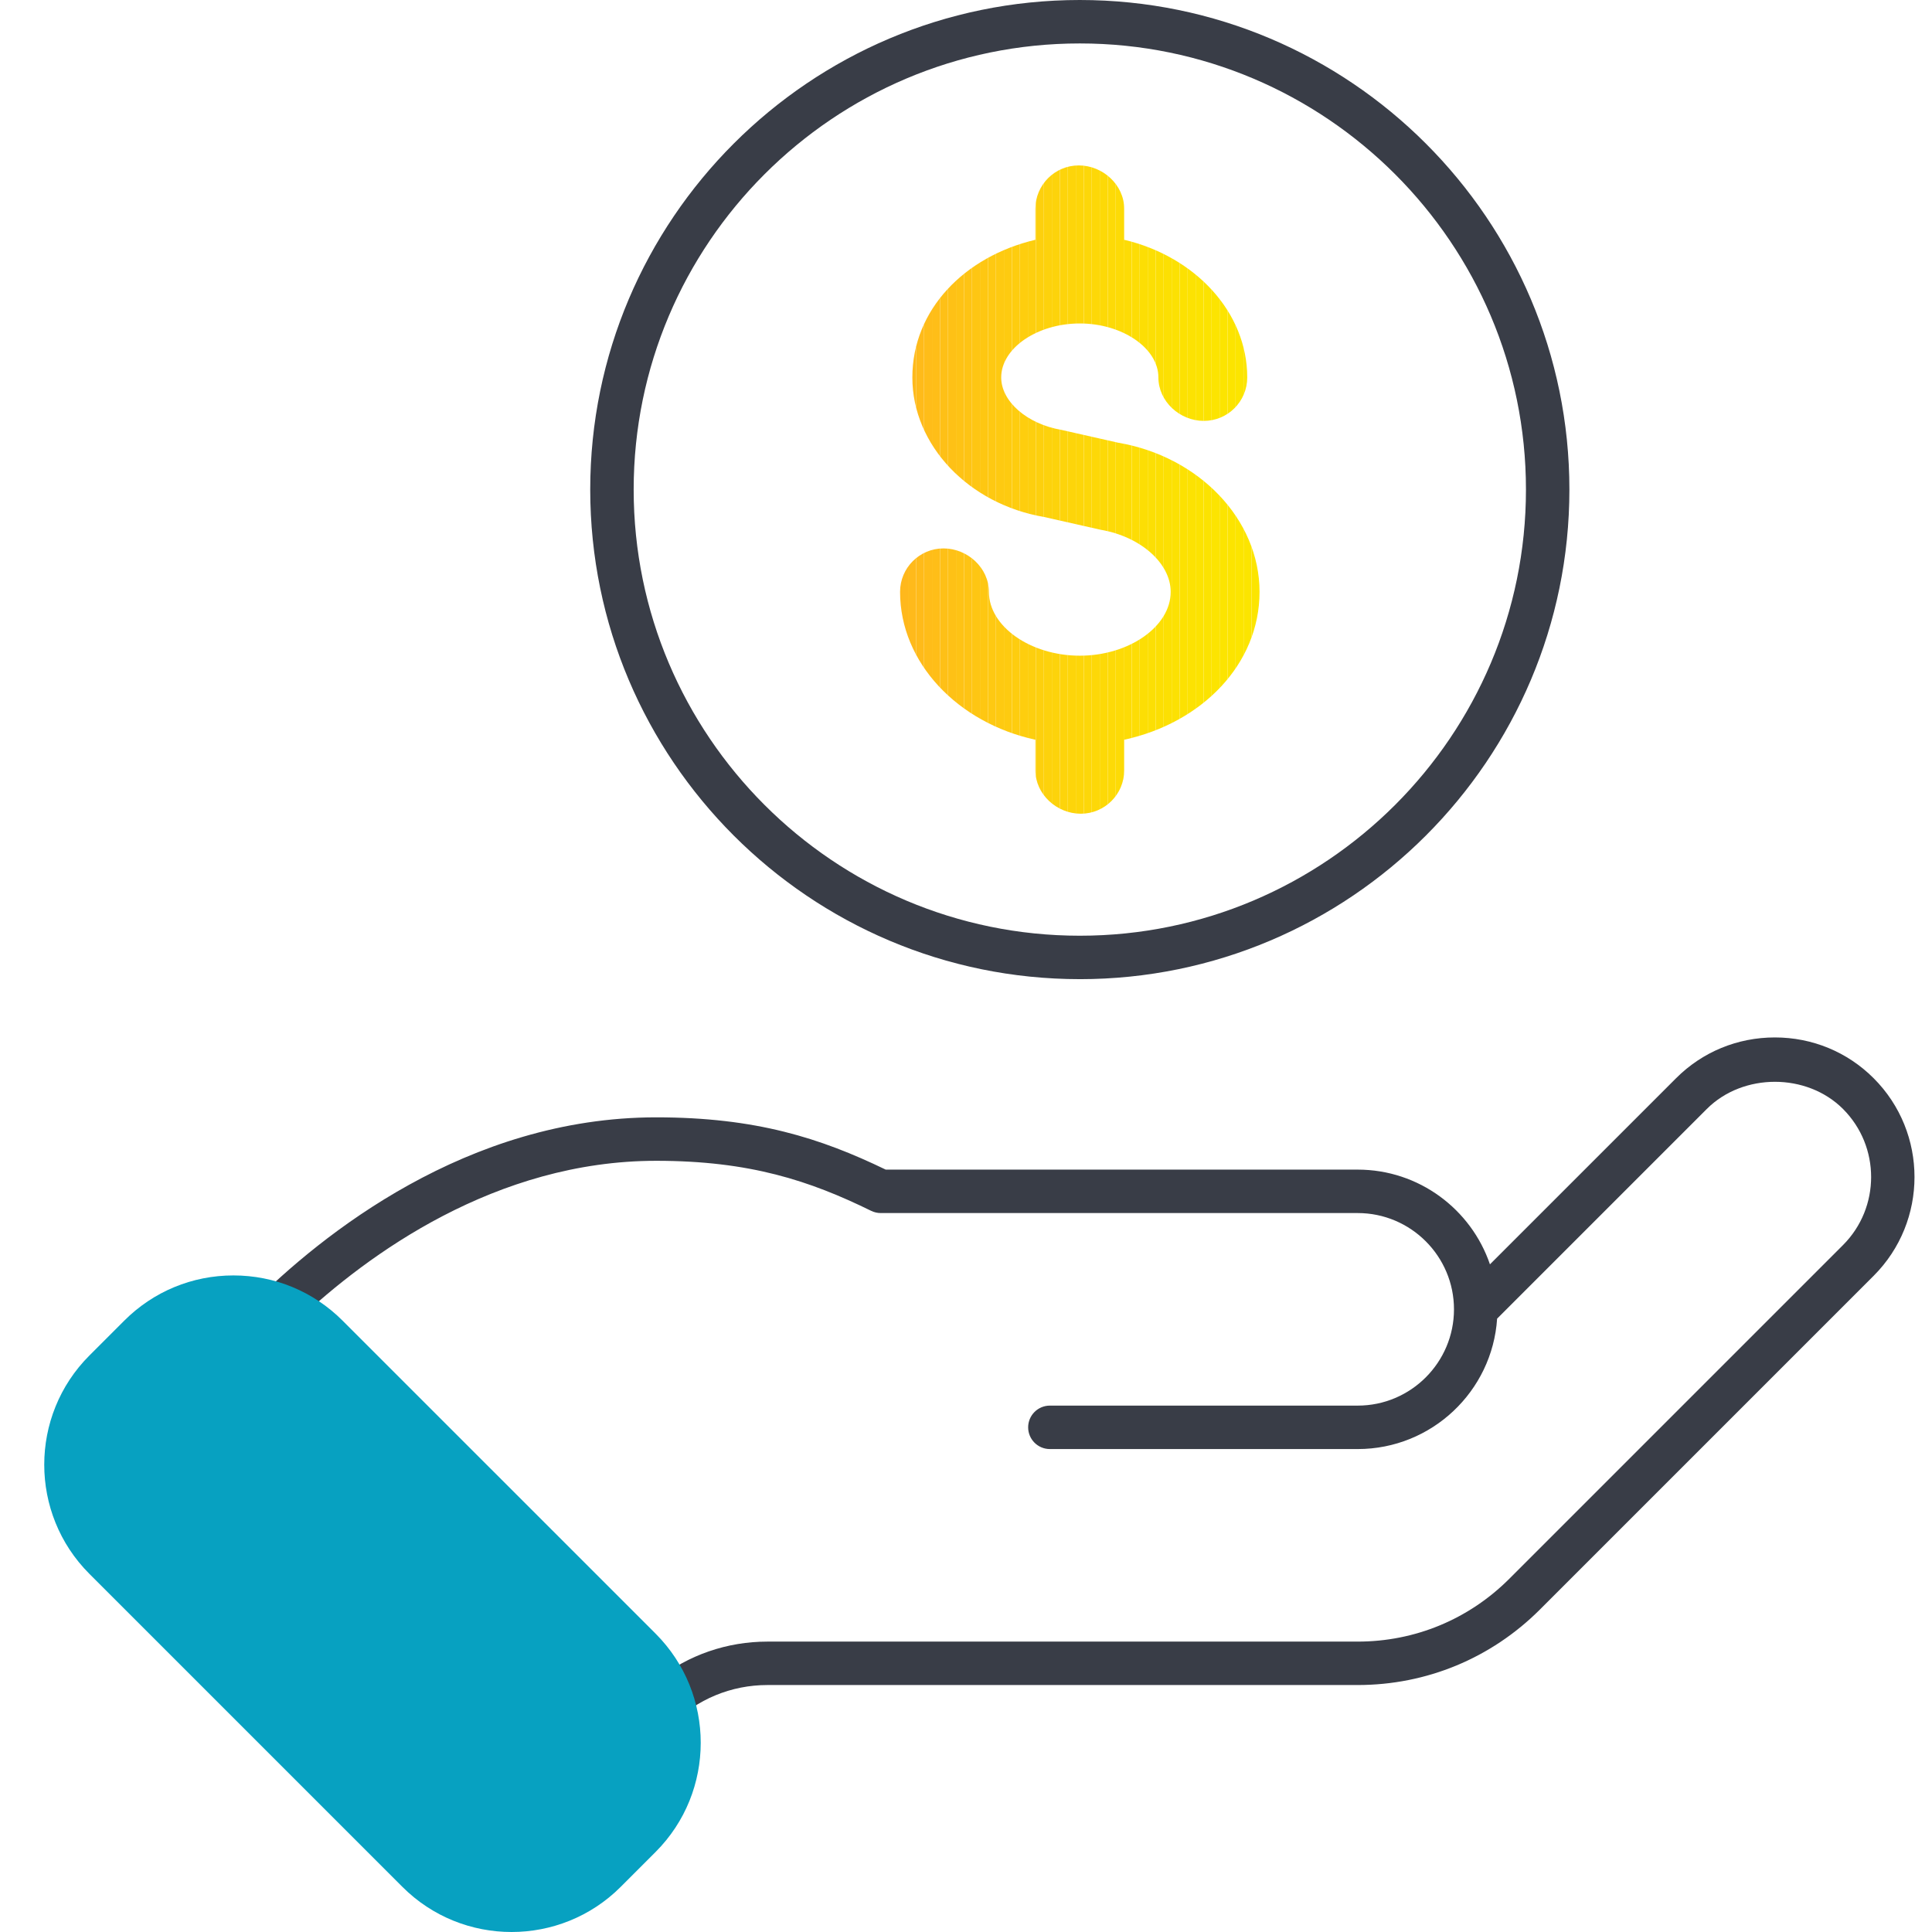 <?xml version="1.0" encoding="UTF-8"?>
<svg id="Layer_1" xmlns="http://www.w3.org/2000/svg" xmlns:xlink="http://www.w3.org/1999/xlink" version="1.1" viewBox="0 0 1440 1440">
  <!-- Generator: Adobe Illustrator 29.5.1, SVG Export Plug-In . SVG Version: 2.1.0 Build 141)  -->
  <defs>
    <style>
      .st0 {
        fill: none;
      }

      .st1 {
        fill: #fce102;
      }

      .st2 {
        fill: #fece0e;
      }

      .st3 {
        fill: #fdd808;
      }

      .st4 {
        fill: #fddb06;
      }

      .st5 {
        fill: #fdd907;
      }

      .st6 {
        fill: #fec613;
      }

      .st7 {
        fill: #fecb10;
      }

      .st8 {
        fill: #fcdf04;
      }

      .st9 {
        fill: #fec315;
      }

      .st10 {
        fill: #fecd0f;
      }

      .st11 {
        fill: #ffbb1a;
      }

      .st12 {
        fill: #393d47;
      }

      .st13 {
        fill: #fdd20c;
      }

      .st14 {
        fill: #fdd709;
      }

      .st15 {
        fill: #fec017;
      }

      .st16 {
        fill: #fce301;
      }

      .st17 {
        fill: #07a1c1;
      }

      .st18 {
        fill: #fcde04;
      }

      .st19 {
        fill: #fec116;
      }

      .st20 {
        fill: #feca11;
      }

      .st21 {
        fill: #fce003;
      }

      .st22 {
        fill: #ffba1b;
      }

      .st23 {
        fill: #fec912;
      }

      .st24 {
        fill: #fce500;
      }

      .st25 {
        fill: #fec414;
      }

      .st26 {
        fill: #fdda07;
      }

      .st27 {
        fill: #fce400;
      }

      .st28 {
        fill: #fddc05;
      }

      .st29 {
        fill: #fdd30b;
      }

      .st30 {
        fill: #fcdf03;
      }

      .st31 {
        fill: #fdd00d;
      }

      .st32 {
        fill: #fce103;
      }

      .st33 {
        fill: #fdd609;
      }

      .st34 {
        fill: #ffbe18;
      }

      .st35 {
        fill: #ffbd19;
      }

      .st36 {
        fill: #fce202;
      }

      .st37 {
        fill: #fdd40b;
      }

      .st38 {
        fill: #fdd50a;
      }

      .st39 {
        fill: #fec712;
      }

      .st40 {
        fill: #ffb81c;
      }

      .st41 {
        fill: #fdcf0e;
      }

      .st42 {
        fill: #fce401;
      }

      .st43 {
        fill: #fddd05;
      }

      .st44 {
        clip-path: url(#clippath);
      }
    </style>
    <clipPath id="clippath">
      <path class="st0" d="M805.54,606.5c-17.88,0-33.83-14.49-33.83-32.38v-22.76c-57.85-12.59-100.85-57.35-100.85-110.23,0-17.89,14.5-32.38,32.38-32.38s33.83,14.49,33.83,32.38c0,25.79,31.03,47.58,67.75,47.58s67.75-21.79,67.75-47.58c0-21.3-22.43-41.19-52.17-46.27l-42.14-9.52c-56.2-9.55-98.24-53.44-98.24-104.01s38.94-90.16,91.68-102.61v-23.05c0-17.89,14.5-32.38,32.38-32.38s33.83,14.49,33.83,32.38v23.05c52.76,12.45,91.7,53.84,91.7,102.61,0,17.89-14.5,32.38-32.38,32.38s-33.83-14.49-33.83-32.38c0-21.82-26.84-40.24-58.58-40.24s-58.58,18.42-58.58,40.24c0,17.92,19.31,34.72,44.92,39.09l42.12,9.52c60.42,10.27,105.51,57.17,105.51,111.19s-43,97.65-100.87,110.23v22.76c0,17.89-14.5,32.38-32.38,32.38ZM805.54,574.12h.21-.21Z"/>
    </clipPath>
  </defs>
  <path class="st12" d="M489.12,1290.26c-4.3,0-8.41-1.71-11.45-4.74l-290.22-290.21c-6.32-6.32-6.32-16.57,0-22.89,52.13-52.14,160.65-139.62,301.66-139.62,74.31,0,122.5,15.5,171.05,38.96h351.77c45.68,0,84.6,29.58,98.59,70.6l138.73-138.72c19.58-19.61,45.75-30.4,73.63-30.4s54.03,10.79,73.63,30.4c40.6,40.6,40.6,106.67,0,147.27l-248.75,248.75c-36.3,36.28-84.55,56.26-135.84,56.26h-439.91c-27,0-52.39,10.51-71.46,29.6-3.04,3.04-7.15,4.74-11.45,4.74ZM221.98,984.05l267.82,267.81c23.38-18.35,52.03-28.31,82.24-28.31h439.91c42.65,0,82.76-16.61,112.95-46.78l248.75-248.75c27.97-27.97,27.97-73.51,0-101.48-27-26.98-74.52-26.96-101.48,0l-156.31,156.3c-3.58,54.2-48.82,97.2-103.91,97.2h-229.44c-8.94,0-16.19-7.25-16.19-16.19s7.25-16.19,16.19-16.19h229.44c39.57,0,71.76-32.19,71.76-71.76s-32.19-71.76-71.76-71.76h-355.5c-2.47,0-4.91-.57-7.13-1.65-45.66-22.39-90.37-37.3-160.19-37.3-119.78,0-215.12,69.92-267.14,118.86Z"/>
  <path class="st17" d="M381.29,1440c-29.48,0-58.95-11.21-81.38-33.66l-233.28-233.28c-44.87-44.87-44.87-117.87,0-162.74l25.98-25.98c21.73-21.73,50.64-33.71,81.37-33.71s59.65,11.97,81.37,33.71l233.28,233.27c44.88,44.87,44.86,117.88,0,162.75l-25.97,25.98c-22.43,22.44-51.9,33.66-81.37,33.66Z"/>
  <path class="st12" d="M804.83,729.8c-201.22,0-364.91-163.69-364.91-364.91S603.61,0,804.83,0s364.91,163.69,364.91,364.9-163.69,364.91-364.91,364.91ZM804.83,32.38c-183.36,0-332.53,149.17-332.53,332.52s149.17,332.53,332.53,332.53,332.53-149.17,332.53-332.53S988.19,32.38,804.83,32.38Z"/>
  <g class="st44">
    <rect class="st40" x="670.86" y="123.29" width="5.95" height="483.21"/>
    <rect class="st22" x="676.81" y="123.29" width="5.95" height="483.21"/>
    <rect class="st11" x="682.77" y="123.29" width="5.95" height="483.21"/>
    <rect class="st35" x="688.72" y="123.29" width="5.95" height="483.21"/>
    <rect class="st34" x="694.67" y="123.29" width="5.95" height="483.21"/>
    <rect class="st15" x="700.63" y="123.29" width="5.95" height="483.21"/>
    <rect class="st19" x="706.58" y="123.29" width="5.95" height="483.21"/>
    <rect class="st9" x="712.54" y="123.29" width="5.95" height="483.21"/>
    <rect class="st25" x="718.49" y="123.29" width="5.95" height="483.21"/>
    <rect class="st6" x="724.44" y="123.29" width="5.95" height="483.21"/>
    <rect class="st39" x="730.4" y="123.29" width="5.95" height="483.21"/>
    <rect class="st23" x="736.35" y="123.29" width="5.95" height="483.21"/>
    <rect class="st20" x="742.31" y="123.29" width="5.95" height="483.21"/>
    <rect class="st7" x="748.26" y="123.29" width="5.95" height="483.21"/>
    <rect class="st10" x="754.22" y="123.29" width="5.95" height="483.21"/>
    <rect class="st2" x="760.17" y="123.29" width="5.95" height="483.21"/>
    <rect class="st41" x="766.12" y="123.29" width="5.95" height="483.21"/>
    <rect class="st31" x="772.08" y="123.29" width="5.95" height="483.21"/>
    <rect class="st13" x="778.03" y="123.29" width="5.95" height="483.21"/>
    <rect class="st29" x="783.99" y="123.29" width="5.95" height="483.21"/>
    <rect class="st37" x="789.94" y="123.29" width="5.95" height="483.21"/>
    <rect class="st38" x="795.89" y="123.29" width="5.95" height="483.21"/>
    <rect class="st33" x="801.85" y="123.29" width="5.95" height="483.21"/>
    <rect class="st14" x="807.8" y="123.29" width="5.95" height="483.21"/>
    <rect class="st3" x="813.76" y="123.29" width="5.95" height="483.21"/>
    <rect class="st5" x="819.71" y="123.29" width="5.95" height="483.21"/>
    <rect class="st26" x="825.66" y="123.29" width="5.95" height="483.21"/>
    <rect class="st4" x="831.62" y="123.29" width="5.95" height="483.21"/>
    <rect class="st28" x="837.57" y="123.29" width="5.95" height="483.21"/>
    <rect class="st43" x="843.53" y="123.29" width="5.95" height="483.21"/>
    <rect class="st18" x="849.48" y="123.29" width="5.95" height="483.21"/>
    <rect class="st8" x="855.44" y="123.29" width="5.95" height="483.21"/>
    <rect class="st30" x="861.39" y="123.29" width="5.95" height="483.21"/>
    <rect class="st21" x="867.34" y="123.29" width="5.95" height="483.21"/>
    <rect class="st32" x="873.3" y="123.29" width="5.95" height="483.21"/>
    <rect class="st1" x="879.25" y="123.29" width="5.95" height="483.21"/>
    <rect class="st36" x="885.21" y="123.29" width="5.95" height="483.21"/>
    <rect class="st16" x="891.16" y="123.29" width="5.95" height="483.21"/>
    <rect class="st16" x="897.11" y="123.29" width="5.95" height="483.21"/>
    <rect class="st42" x="903.07" y="123.29" width="5.95" height="483.21"/>
    <rect class="st42" x="909.02" y="123.29" width="5.95" height="483.21"/>
    <rect class="st27" x="914.98" y="123.29" width="5.95" height="483.21"/>
    <rect class="st24" x="920.93" y="123.29" width="5.95" height="483.21"/>
    <rect class="st24" x="926.88" y="123.29" width="5.95" height="483.21"/>
    <rect class="st24" x="932.84" y="123.29" width="5.95" height="483.21"/>
  </g>
</svg>